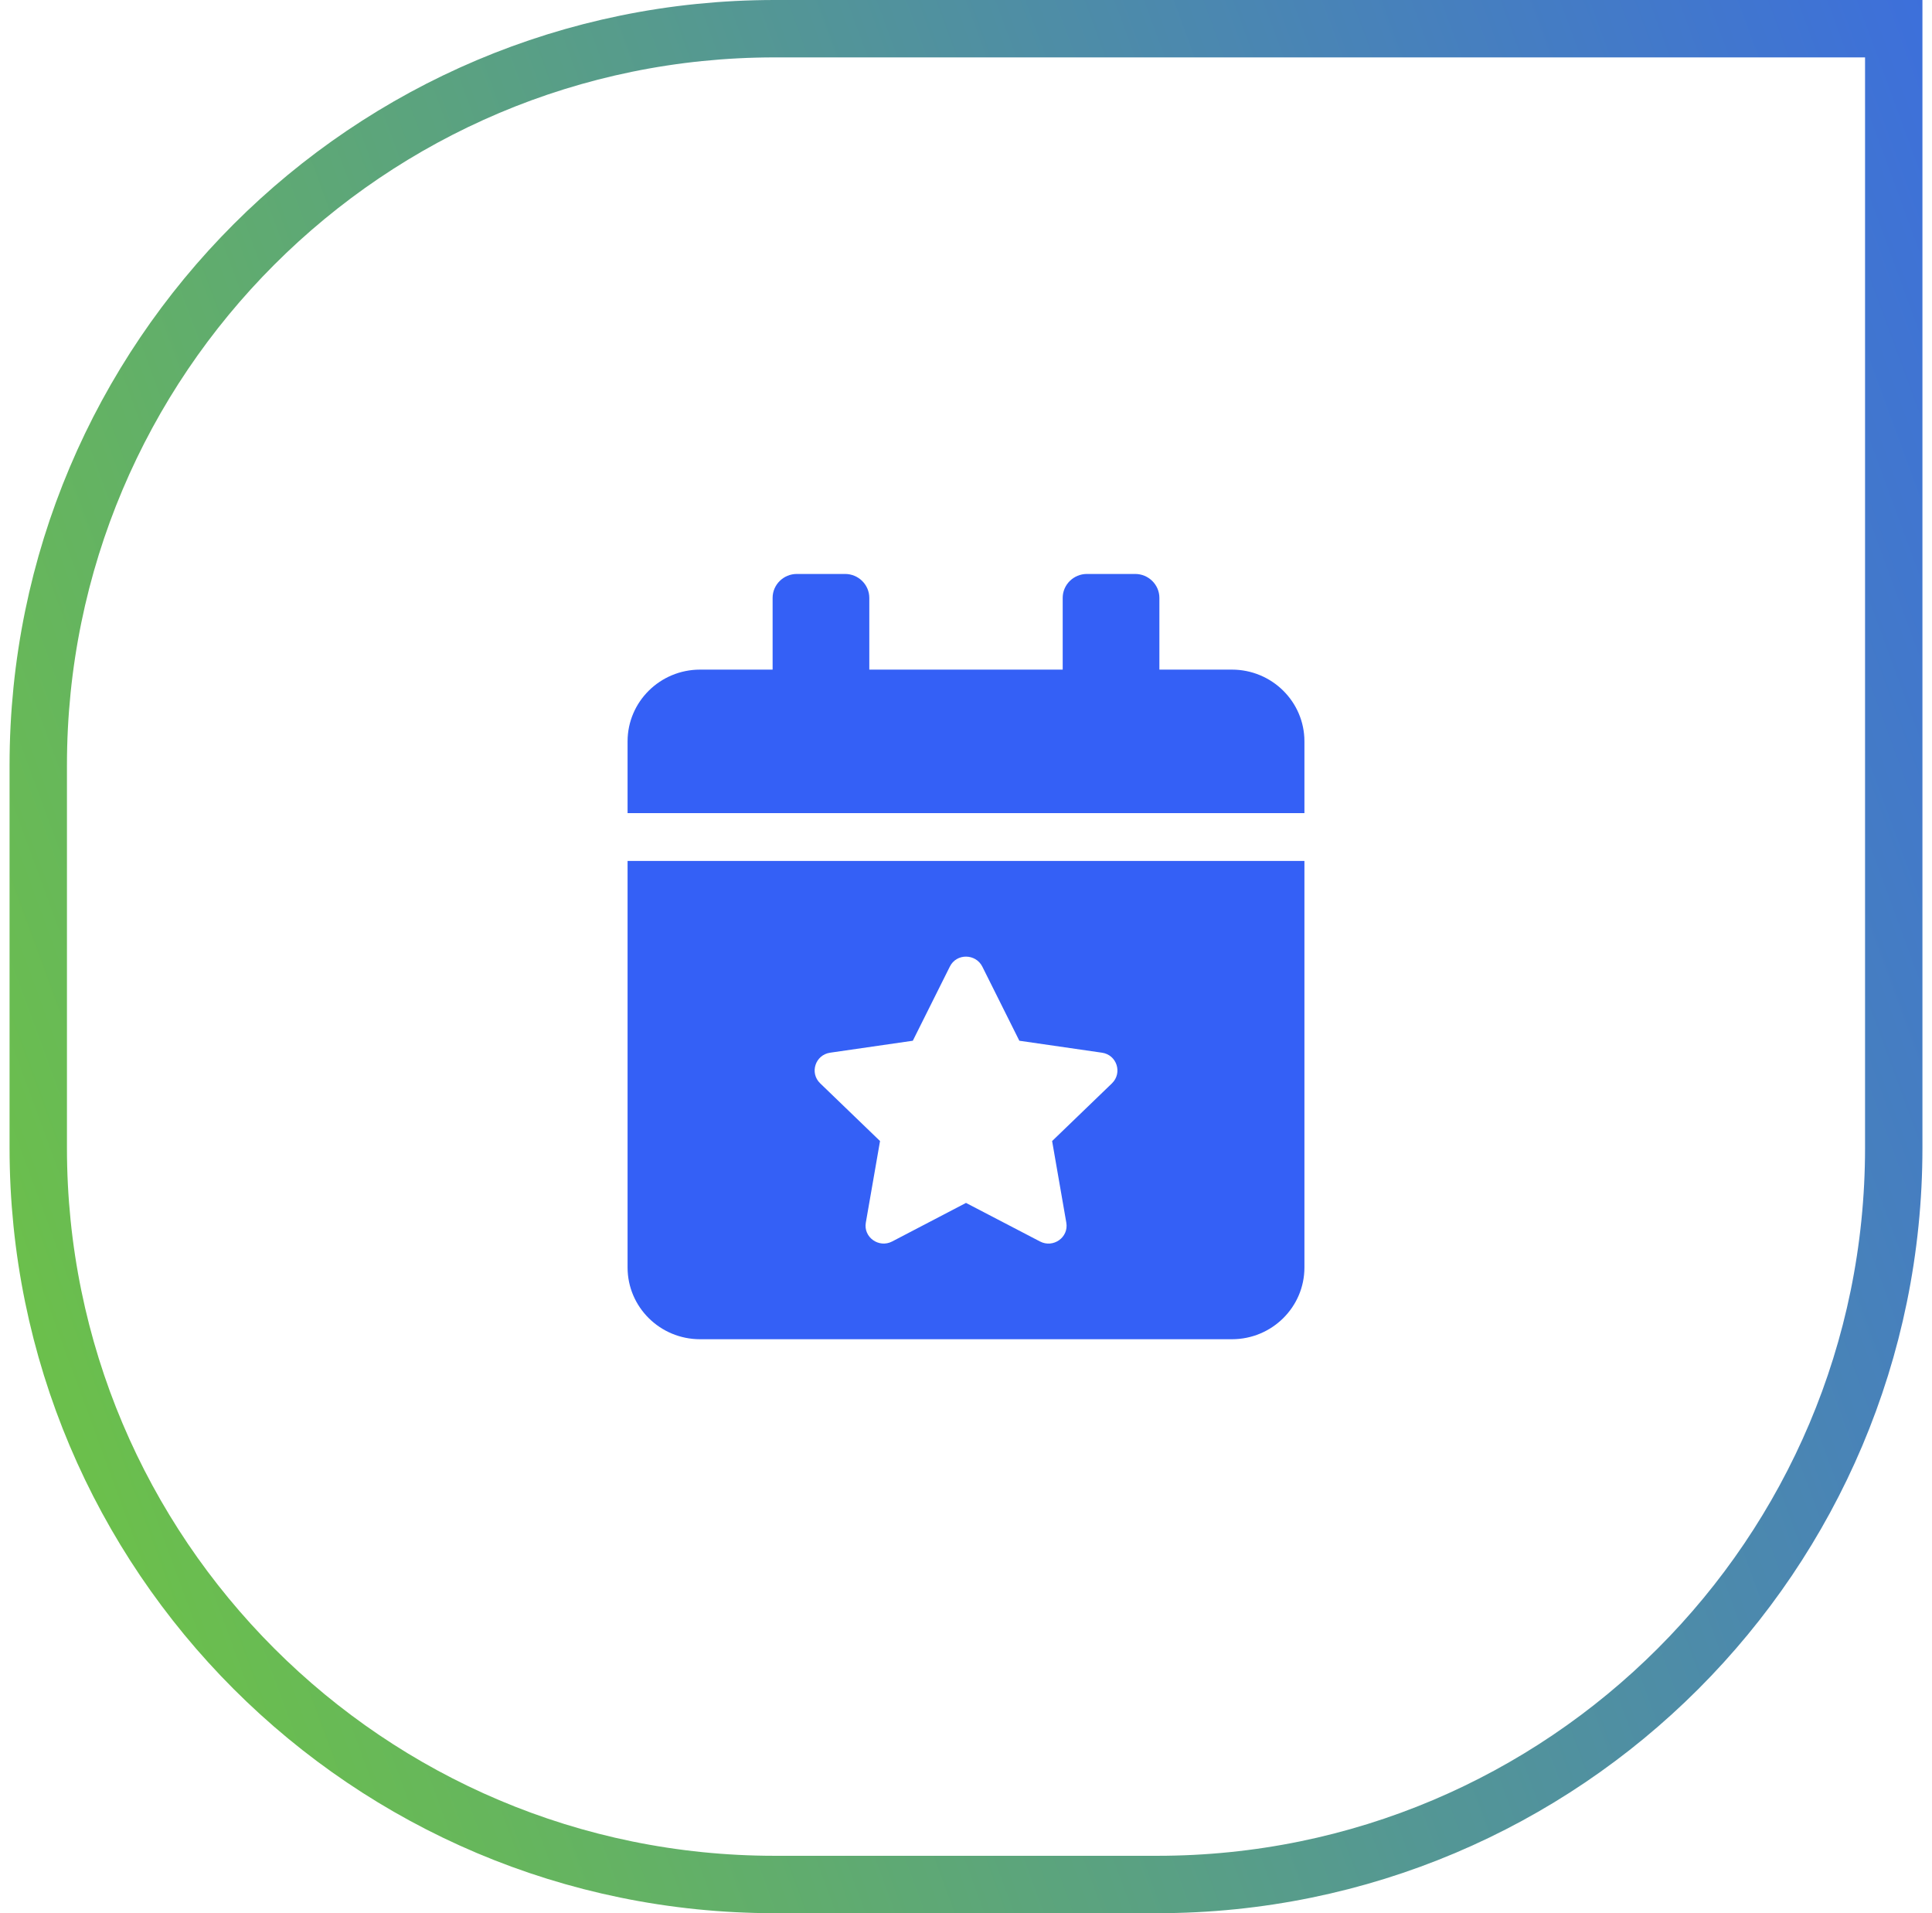 <svg xmlns="http://www.w3.org/2000/svg" fill="none" viewBox="0 0 101 100" height="100" width="101">
<path stroke-width="3" stroke="url(#paint0_linear_9954_3135)" d="M2 40C2 18.737 19.237 1.5 40.5 1.5H99V60C99 81.263 81.763 98.5 60.5 98.5H40.5C19.237 98.5 2 81.263 2 60V40Z"></path>
<g clip-path="url(#clip0_9954_3135)">
<path fill="#3460F6" d="M64.401 35H60.61V31.25C60.61 30.562 60.041 30 59.346 30H56.819C56.124 30 55.555 30.562 55.555 31.25V35H45.445V31.25C45.445 30.562 44.876 30 44.181 30H41.654C40.959 30 40.39 30.562 40.39 31.25V35H36.599C34.506 35 32.808 36.68 32.808 38.75V42.5H68.192V38.75C68.192 36.68 66.494 35 64.401 35ZM32.808 66.25C32.808 68.32 34.506 70 36.599 70H64.401C66.494 70 68.192 68.32 68.192 66.25V45H32.808V66.25ZM43.399 55.023L47.72 54.398L49.655 50.523C50.002 49.82 51.005 49.836 51.353 50.523L53.288 54.398L57.608 55.023C58.383 55.133 58.691 56.078 58.13 56.625L55.002 59.641L55.744 63.906C55.879 64.68 55.057 65.25 54.37 64.891L50.5 62.875L46.638 64.891C45.95 65.25 45.129 64.672 45.263 63.906L46.006 59.641L42.878 56.625C42.309 56.078 42.625 55.133 43.399 55.023Z"></path>
</g>
<defs>
<linearGradient gradientUnits="userSpaceOnUse" y2="23.47" x2="-41.094" y1="-32.812" x1="112.219" id="paint0_linear_9954_3135">
<stop stop-color="#3460F6"></stop>
<stop stop-color="#75D02E" offset="1"></stop>
</linearGradient>
<clipPath id="clip0_9954_3135">
<rect transform="translate(32.808 30)" fill="white" height="40" width="35.385"></rect>
</clipPath>
</defs>
</svg>
